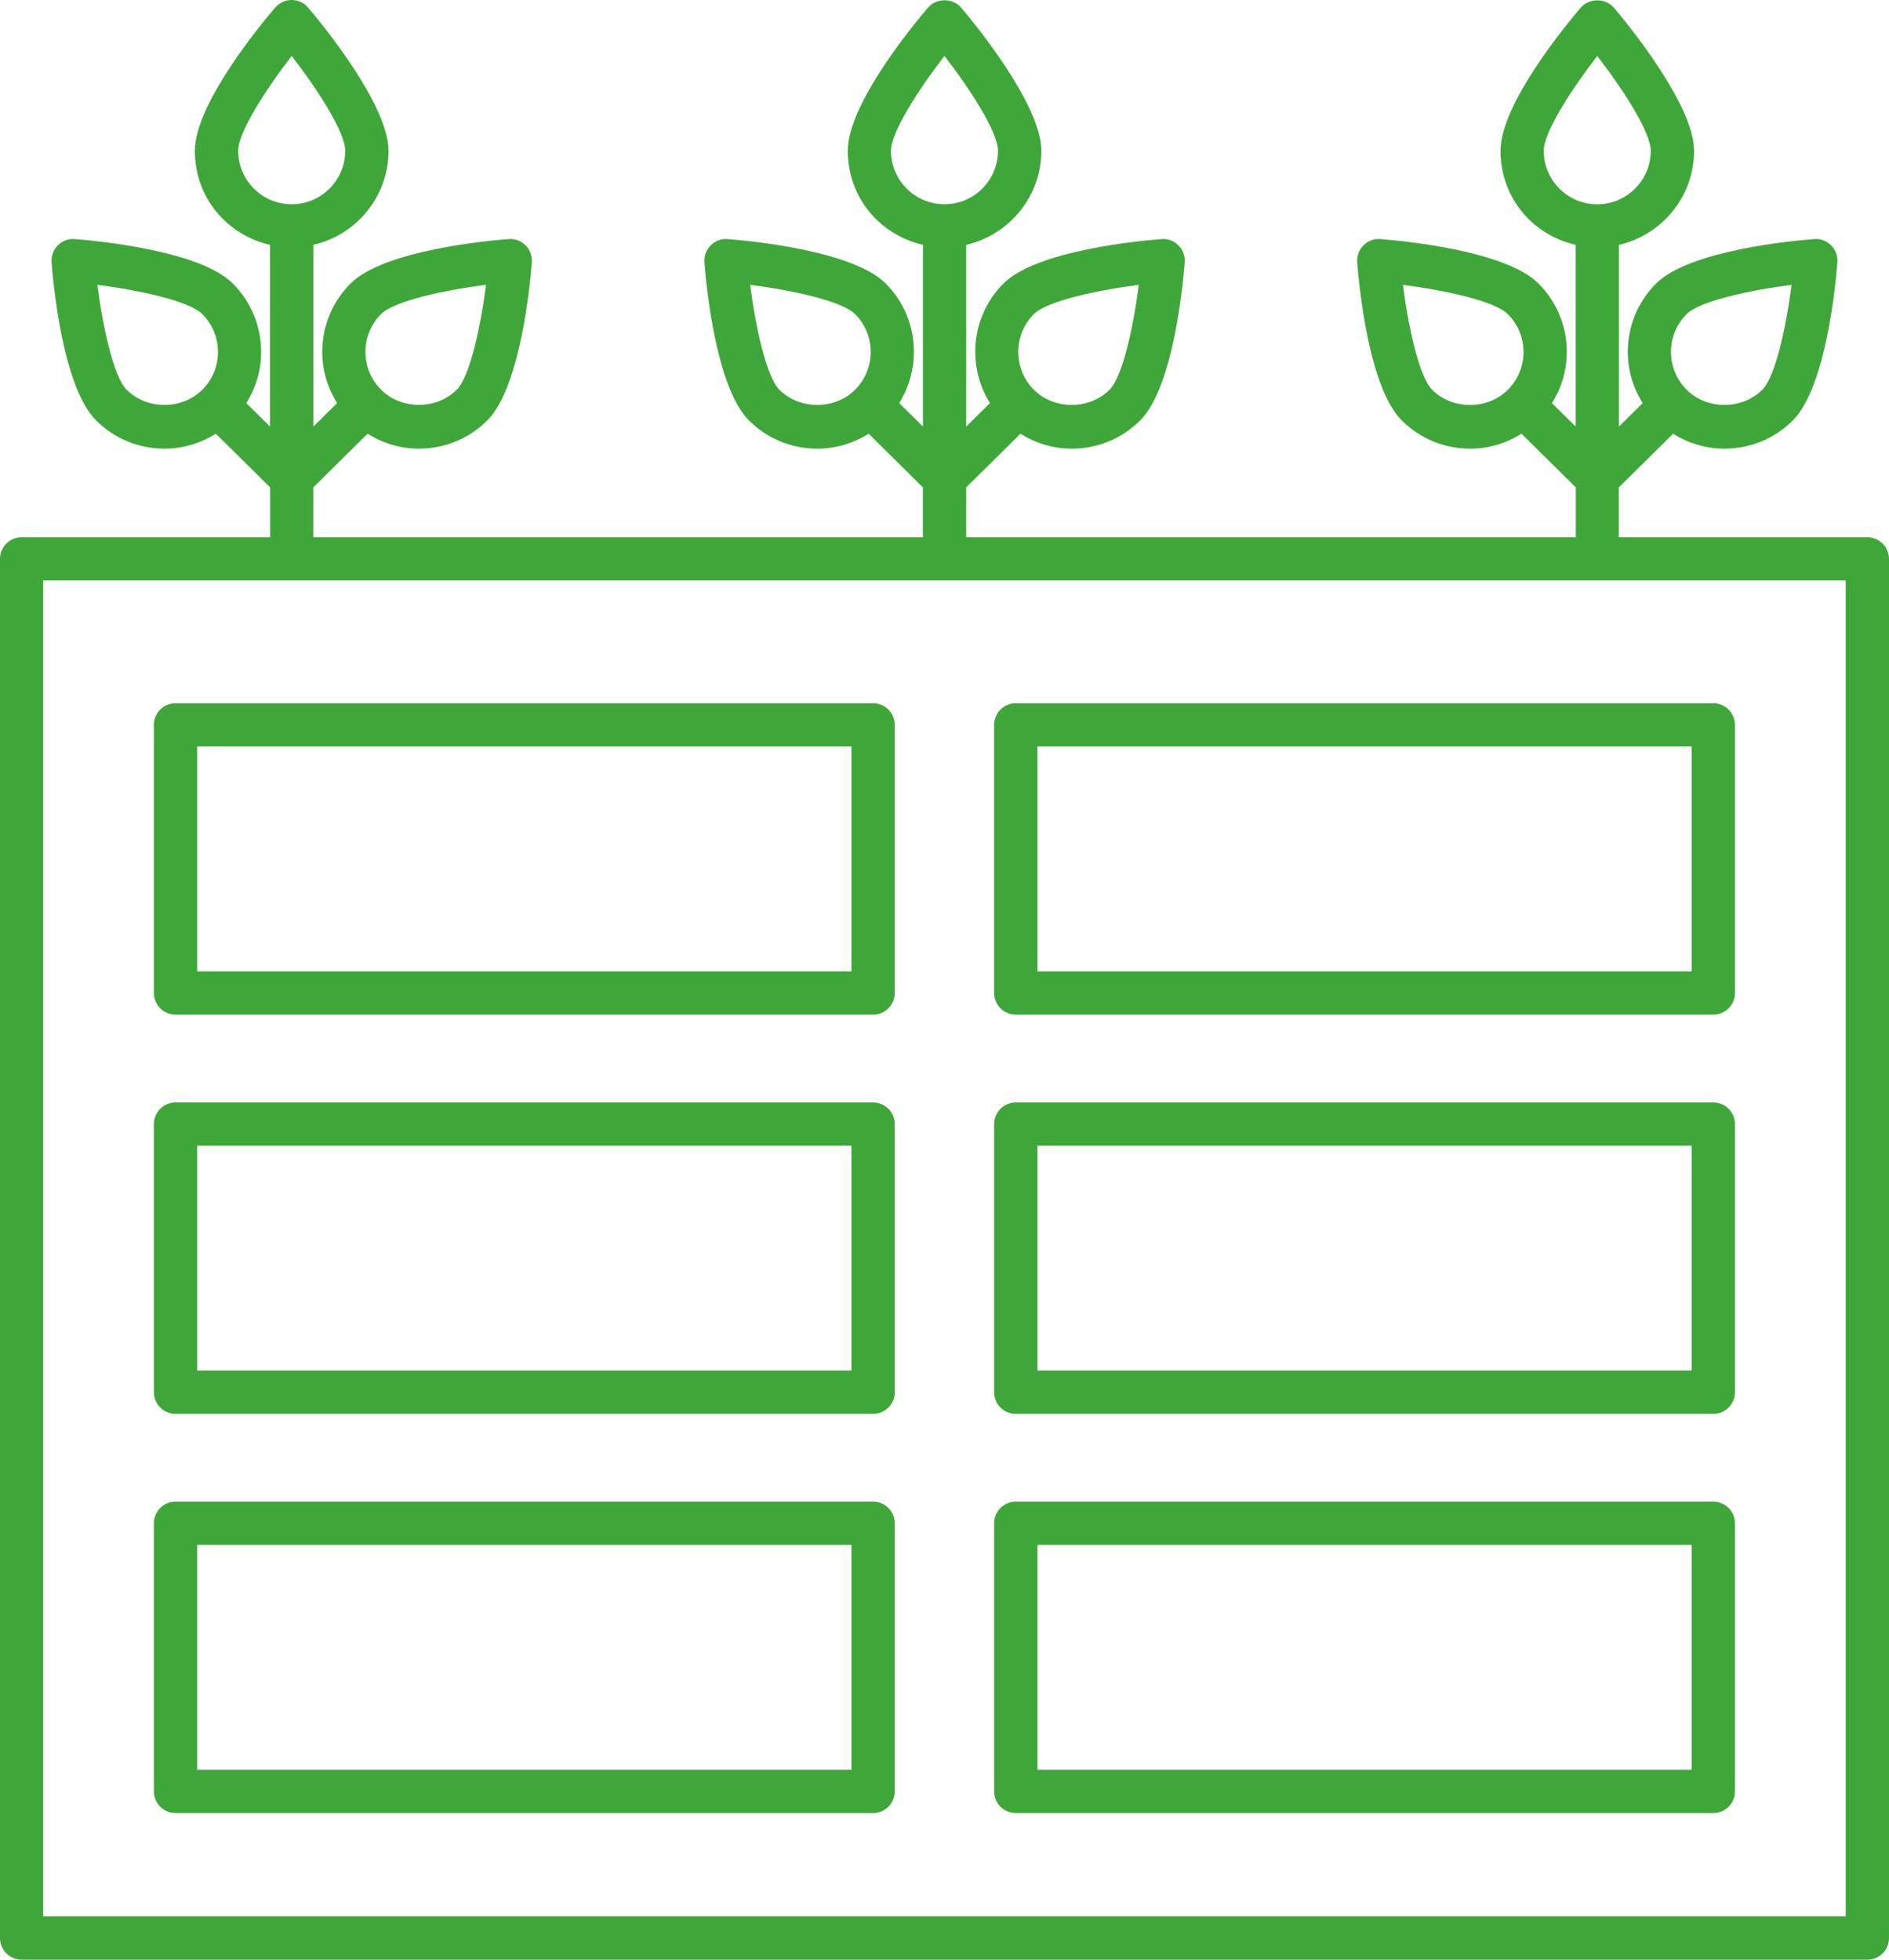 <svg xmlns="http://www.w3.org/2000/svg" id="Laag_2" viewBox="0 0 366.79 380.52"><defs><style>.cls-1{fill:#3fa73a;}</style></defs><g id="Laag_1-2"><g><path class="cls-1" d="m362.58,104.32h-48.25v-9.68l10.54-10.43c2.96,1.87,6.38,2.91,9.97,2.91,5.02,0,9.74-1.95,13.29-5.5,6.47-6.47,8.33-26.7,8.64-30.69.09-1.22-.35-2.43-1.22-3.29-.86-.87-2.04-1.33-3.29-1.22-3.99.3-24.23,2.16-30.69,8.63-3.55,3.55-5.5,8.27-5.5,13.29,0,3.57,1.04,6.98,2.89,9.93l-4.61,4.56v-35.28c8.34-1.92,14.59-9.36,14.59-18.28s-12.99-24.77-15.6-27.81c-1.6-1.86-4.79-1.86-6.38,0-2.61,3.04-15.6,18.66-15.6,27.81s6.25,16.36,14.59,18.27v35.28l-4.61-4.55c1.86-2.96,2.89-6.36,2.89-9.93,0-5.02-1.96-9.74-5.5-13.29-6.47-6.47-26.7-8.32-30.69-8.63-1.25-.11-2.43.35-3.29,1.22-.87.87-1.31,2.07-1.22,3.29.3,3.99,2.16,24.23,8.64,30.69,3.55,3.55,8.27,5.5,13.29,5.5,3.59,0,7-1.04,9.97-2.91l10.54,10.43v9.68h-118.36v-9.68l10.54-10.43c2.96,1.87,6.38,2.91,9.97,2.91,5.02,0,9.73-1.95,13.29-5.5,6.47-6.47,8.32-26.7,8.63-30.69.09-1.22-.35-2.43-1.22-3.29-.87-.87-2.02-1.33-3.29-1.22-3.99.3-24.22,2.16-30.69,8.63-6.3,6.3-7.14,15.97-2.62,23.22l-4.61,4.55v-35.28c8.34-1.92,14.59-9.36,14.59-18.28s-12.99-24.77-15.6-27.81c-1.6-1.86-4.78-1.86-6.38,0-2.61,3.04-15.6,18.66-15.6,27.81s6.25,16.35,14.59,18.28v35.28l-4.61-4.55c4.53-7.25,3.68-16.92-2.62-23.22-6.47-6.47-26.7-8.32-30.69-8.63-1.23-.11-2.43.35-3.29,1.22-.87.87-1.31,2.07-1.22,3.29.3,3.99,2.16,24.23,8.63,30.69,3.55,3.55,8.27,5.5,13.29,5.5,3.59,0,7-1.04,9.97-2.91l10.53,10.43v9.68H60.84v-9.68l10.54-10.43c2.96,1.87,6.38,2.91,9.97,2.91,5.02,0,9.74-1.95,13.28-5.5,6.47-6.47,8.33-26.7,8.64-30.69.09-1.22-.35-2.43-1.22-3.29-.86-.87-2.04-1.33-3.29-1.22-3.99.3-24.23,2.16-30.69,8.63-3.55,3.55-5.5,8.27-5.5,13.29,0,3.57,1.04,6.98,2.89,9.93l-4.61,4.55v-35.28c8.34-1.92,14.59-9.36,14.59-18.27S62.43,4.51,59.82,1.47c-.8-.93-1.96-1.47-3.19-1.47s-2.39.54-3.19,1.46c-2.61,3.04-15.6,18.66-15.6,27.81s6.25,16.35,14.59,18.28v35.28l-4.61-4.56c1.86-2.96,2.89-6.36,2.89-9.93,0-5.02-1.96-9.74-5.5-13.29-6.47-6.47-26.7-8.32-30.69-8.63-1.25-.11-2.42.35-3.29,1.22-.87.87-1.31,2.07-1.22,3.29.3,3.99,2.16,24.23,8.64,30.69,3.55,3.55,8.27,5.5,13.29,5.5,3.59,0,7-1.04,9.97-2.91l10.54,10.43v9.68H4.2c-2.32,0-4.2,1.88-4.2,4.2v267.8c0,2.32,1.88,4.2,4.2,4.2h358.39c2.32,0,4.2-1.88,4.2-4.2V108.52c0-2.32-1.89-4.2-4.21-4.2h0Zm-35.08-43.33c2.56-2.56,12.31-4.64,20.37-5.68-1.03,8.05-3.11,17.8-5.68,20.37-3.92,3.92-10.77,3.92-14.69,0-1.96-1.96-3.04-4.57-3.04-7.34,0-2.77,1.07-5.38,3.04-7.35h0Zm-49.41,14.7c-2.56-2.56-4.64-12.31-5.68-20.37,8.05,1.03,17.8,3.11,20.37,5.68,1.96,1.96,3.04,4.57,3.04,7.35s-1.08,5.38-3.04,7.34c-3.92,3.92-10.77,3.92-14.69,0h0Zm21.66-46.41c0-3.62,5.42-11.98,10.39-18.41,4.97,6.43,10.39,14.79,10.39,18.41,0,5.73-4.66,10.39-10.39,10.39-5.73,0-10.39-4.66-10.39-10.39Zm-99,31.71c2.56-2.56,12.31-4.64,20.37-5.68-1.03,8.05-3.11,17.8-5.68,20.37-3.93,3.93-10.77,3.92-14.69,0-4.05-4.05-4.05-10.64,0-14.69h0Zm-49.41,14.69c-2.56-2.56-4.64-12.31-5.68-20.37,8.05,1.03,17.8,3.11,20.37,5.68,4.05,4.05,4.05,10.64,0,14.69-3.93,3.93-10.77,3.92-14.69,0h0Zm21.66-46.41c0-3.62,5.42-11.99,10.39-18.41,4.97,6.43,10.39,14.79,10.39,18.41,0,5.73-4.66,10.39-10.39,10.39-5.73,0-10.39-4.66-10.39-10.39Zm-99,31.71c2.56-2.56,12.31-4.64,20.37-5.68-1.03,8.05-3.11,17.8-5.68,20.37-3.92,3.92-10.77,3.92-14.69,0-1.96-1.96-3.04-4.57-3.04-7.34,0-2.77,1.07-5.38,3.04-7.35h0Zm-49.41,14.7c-2.56-2.56-4.64-12.31-5.68-20.37,8.05,1.03,17.8,3.11,20.37,5.68,1.96,1.96,3.04,4.57,3.04,7.35s-1.08,5.38-3.04,7.34c-3.93,3.92-10.77,3.92-14.69,0h0Zm21.66-46.41c0-3.62,5.42-11.98,10.39-18.41,4.97,6.43,10.39,14.79,10.39,18.41,0,5.73-4.66,10.39-10.39,10.39-5.73,0-10.39-4.66-10.39-10.39Zm312.13,342.84H8.39V112.71h349.99v259.4Z"></path><path class="cls-1" d="m169.53,136.55H34.08c-2.32,0-4.2,1.88-4.2,4.2v52.07c0,2.32,1.88,4.2,4.2,4.2h135.45c2.32,0,4.2-1.88,4.2-4.2v-52.07c0-2.32-1.88-4.2-4.2-4.2Zm-4.2,52.07H38.28v-43.67h127.04v43.67Z"></path><path class="cls-1" d="m193.03,140.75v52.07c0,2.32,1.88,4.2,4.2,4.2h135.45c2.32,0,4.2-1.88,4.2-4.2v-52.07c0-2.32-1.88-4.2-4.2-4.2h-135.45c-2.32,0-4.2,1.88-4.2,4.2h0Zm8.4,4.2h127.04v43.67h-127.04v-43.67Z"></path><path class="cls-1" d="m169.53,214.07H34.08c-2.32,0-4.2,1.88-4.2,4.2v52.07c0,2.32,1.88,4.2,4.2,4.2h135.45c2.32,0,4.2-1.88,4.2-4.2v-52.07c0-2.32-1.88-4.2-4.2-4.2Zm-4.2,52.07H38.28v-43.67h127.04v43.67Z"></path><path class="cls-1" d="m332.68,214.07h-135.45c-2.32,0-4.2,1.88-4.2,4.2v52.07c0,2.32,1.88,4.2,4.2,4.2h135.45c2.32,0,4.2-1.88,4.2-4.2v-52.07c0-2.32-1.88-4.2-4.2-4.2Zm-4.2,52.07h-127.05v-43.67h127.04v43.67Z"></path><path class="cls-1" d="m169.53,291.58H34.08c-2.32,0-4.2,1.88-4.2,4.2v52.07c0,2.32,1.88,4.2,4.2,4.2h135.45c2.32,0,4.2-1.88,4.2-4.2v-52.07c0-2.32-1.88-4.2-4.2-4.2Zm-4.2,52.07H38.28v-43.67h127.04v43.67Z"></path><path class="cls-1" d="m332.68,291.58h-135.45c-2.32,0-4.2,1.88-4.2,4.2v52.07c0,2.32,1.88,4.2,4.2,4.2h135.45c2.32,0,4.2-1.88,4.2-4.2v-52.07c0-2.32-1.88-4.2-4.2-4.2Zm-4.2,52.07h-127.05v-43.67h127.04v43.67Z"></path></g></g></svg>
